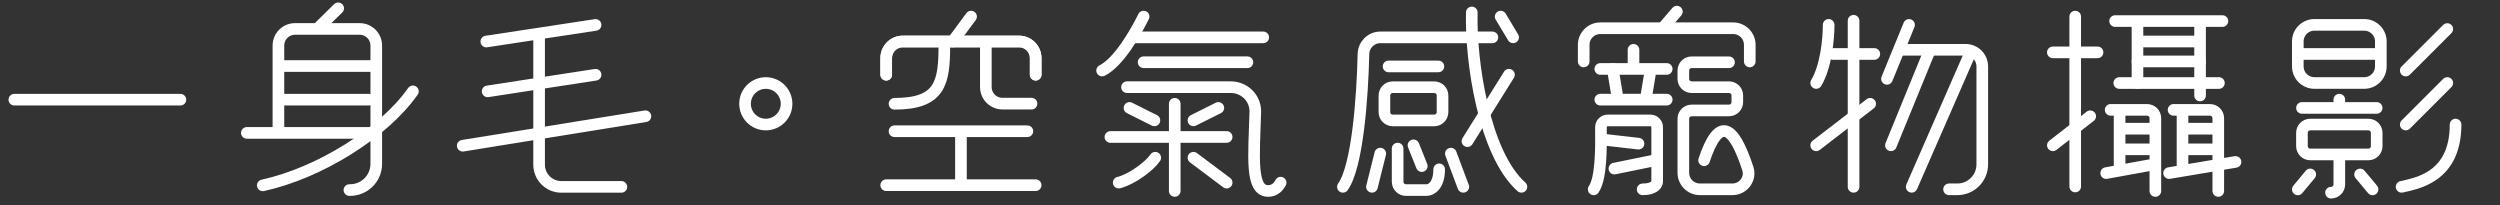 <svg width="207" height="17" viewBox="0 0 207 17" fill="none" xmlns="http://www.w3.org/2000/svg">
<rect x="0" y="0" width="207" height="17" fill="#333333" stroke="none"/>
<g id="Logo &#228;&#184;&#173;&#230;&#150;&#135;" clip-path="url(#clip0_509_1317)">
<g id="Logo">
<g id="Group 5991">
<g id="Group 5953">
<path id="Vector 97" d="M23.053 10.572L23.053 3.772C23.053 3.013 23.668 2.397 24.428 2.397L29.78 2.397C30.54 2.397 31.155 3.013 31.155 3.772L31.155 13.569C31.155 14.767 30.185 15.737 28.987 15.737H28.93" stroke="white" stroke-width="0.963" stroke-linecap="round"/>
<path id="Vector 98" d="M20.438 11.003H30.633" stroke="white" stroke-width="0.963" stroke-linecap="round"/>
<path id="Vector 99" d="M21.758 15.348C26.437 14.327 31.782 11.001 34.189 7.563" stroke="white" stroke-width="0.963" stroke-linecap="round"/>
<path id="Vector 100" d="M23.472 5.468H30.934" stroke="white" stroke-width="0.963" stroke-linecap="round"/>
<path id="Vector 102" d="M26.474 2.188L28.001 0.689" stroke="white" stroke-width="0.963" stroke-linecap="round"/>
<path id="Vector 101" d="M23.425 8.252H30.52" stroke="white" stroke-width="0.963" stroke-linecap="round"/>
</g>
<g id="Group 5983">
<path id="Vector 102_2" d="M49.314 2.063L40.266 3.439" stroke="white" stroke-width="0.963" stroke-linecap="round"/>
<path id="Vector 106" d="M49.314 6.19L40.377 7.565" stroke="white" stroke-width="0.963" stroke-linecap="round"/>
<path id="Vector 105" d="M44.638 2.874L44.638 13.634C44.638 14.65 45.461 15.473 46.477 15.473L51.45 15.473" stroke="white" stroke-width="0.963" stroke-linecap="round"/>
<g id="Group 5960">
<path id="Vector 104" d="M38.314 12.066L53.44 9.625" stroke="white" stroke-width="0.963" stroke-linecap="round"/>
</g>
</g>
<g id="Group 5961">
<g id="Group 5974">
<path id="Vector 104_2" d="M14.938 8.253L1.187 8.253" stroke="white" stroke-width="0.963" stroke-linecap="round"/>
</g>
</g>
</g>
<path id="Vector 130" d="M123.568 3.095H114.286C113.527 3.095 112.912 3.71 112.894 4.469C112.811 8.084 112.399 13.781 111.192 15.47" stroke="white" stroke-width="0.963" stroke-linecap="round"/>
<path id="Vector 107" d="M78.878 3.436L80.405 1.373" stroke="white" stroke-width="0.963" stroke-linecap="round"/>
<path id="Vector 97_2" d="M73.378 6.186L73.378 4.81C73.378 4.051 73.993 3.435 74.753 3.435L84.378 3.435C85.138 3.435 85.753 4.051 85.753 4.81L85.753 6.186" stroke="white" stroke-width="0.963" stroke-linecap="round"/>
<path id="Vector 210" d="M73.378 6.186L73.378 4.81C73.378 4.051 73.993 3.435 74.753 3.435L84.378 3.435C85.138 3.435 85.753 4.051 85.753 4.81L85.753 6.186" stroke="white" stroke-width="0.963" stroke-linecap="round"/>
<g id="Group 5998">
<path id="Vector 211" d="M138.845 0.962L137.662 2.337" stroke="white" stroke-width="0.963" stroke-linecap="round"/>
<path id="Vector 212" d="M131.13 5.088L131.13 3.713C131.13 2.953 131.746 2.338 132.505 2.338L143.506 2.338C144.265 2.338 144.881 2.953 144.881 3.713L144.881 5.088" stroke="white" stroke-width="0.963" stroke-linecap="round"/>
</g>
<g id="Group 5975">
<path id="Vector 109" d="M81.628 3.781V7.206C81.628 7.965 82.244 8.581 83.003 8.581H85.41" stroke="white" stroke-width="0.963" stroke-linecap="round"/>
</g>
<g id="Group 5992">
<g id="Group 5962">
<g id="Group 5974_2">
<path id="Vector 104_3" d="M85.066 10.866L74.066 10.866" stroke="white" stroke-width="0.963" stroke-linecap="round"/>
</g>
</g>
<g id="Group 5963">
<g id="Group 5974_3">
<path id="Vector 104_4" d="M85.754 15.333L73.378 15.333" stroke="white" stroke-width="0.963" stroke-linecap="round"/>
</g>
</g>
<path id="Vector 110" d="M79.566 11.209V15.334" stroke="white" stroke-width="0.963" stroke-linecap="round"/>
</g>
<path id="Vector 111" d="M78.191 3.78C78.191 6.874 77.847 8.593 74.065 8.593" stroke="white" stroke-width="0.963" stroke-linecap="round"/>
<g id="Group 5977">
<path id="Vector 112" d="M94.691 1.373C94.004 2.748 92.629 5.154 91.254 5.842" stroke="white" stroke-width="0.963" stroke-linecap="round"/>
<path id="Vector 113" d="M94.004 3.094H104.596" stroke="white" stroke-width="0.963" stroke-linecap="round"/>
<path id="Vector 123" d="M94.691 5.154H103.286" stroke="white" stroke-width="0.963" stroke-linecap="round"/>
<g id="Group 5984">
<path id="Vector 127" d="M95.654 13.059C95.196 13.746 93.729 14.846 92.629 15.121" stroke="white" stroke-width="0.963" stroke-linecap="round"/>
<path id="Vector 124" d="M91.941 11.341H101.567" stroke="white" stroke-width="0.963" stroke-linecap="round"/>
<path id="Vector 125" d="M97.269 8.591L97.269 15.81" stroke="white" stroke-width="0.963" stroke-linecap="round"/>
<path id="Vector 240" d="M98.817 13.059L101.567 15.121" stroke="white" stroke-width="0.963" stroke-linecap="round"/>
</g>
<path id="Vector 115" d="M93.316 7.218H101.91C103.05 7.218 103.973 8.142 103.938 9.281C103.822 13.068 103.54 15.812 105.004 15.812C105.119 15.812 105.692 15.812 106.036 15.124" stroke="white" stroke-width="0.963" stroke-linecap="round"/>
<path id="Vector 221" d="M100.879 8.936L98.817 9.967" stroke="white" stroke-width="0.963" stroke-linecap="round"/>
<path id="Vector 222" d="M93.522 8.936L95.585 9.967" stroke="white" stroke-width="0.963" stroke-linecap="round"/>
</g>
<g id="Group 5995">
<path id="Vector 131" d="M114.973 5.5H119.098" stroke="white" stroke-width="0.963" stroke-linecap="round"/>
<path id="Rectangle 8" d="M114.629 7.908C114.629 7.529 114.937 7.221 115.317 7.221H118.755C119.134 7.221 119.442 7.529 119.442 7.908V9.283C119.442 9.663 119.134 9.971 118.755 9.971H115.317C114.937 9.971 114.629 9.663 114.629 9.283V7.908Z" stroke="white" stroke-width="0.963"/>
</g>
<g id="Group 5985">
<path id="Vector 132" d="M115.724 12.301V15.051C115.724 15.431 116.032 15.738 116.412 15.738H118.13C118.474 15.738 119.162 15.395 119.162 14.02" stroke="white" stroke-width="0.963" stroke-linecap="round"/>
</g>
<path id="Vector 135" d="M121.865 1.031C121.75 5.042 122.88 12.719 125.974 15.469" stroke="white" stroke-width="0.963" stroke-linecap="round"/>
<path id="Vector 164" d="M151.412 2.059C151.412 3.204 151.206 5.496 150.381 6.871" stroke="white" stroke-width="0.963" stroke-linecap="round"/>
<path id="Vector 165" d="M157.6 4.124H162.757C163.516 4.124 164.132 4.74 164.132 5.499V13.612C164.132 14.751 163.208 15.675 162.069 15.675H161.382" stroke="white" stroke-width="0.963" stroke-linecap="round"/>
<path id="Vector 166" d="M151.756 4.468H155.194" stroke="white" stroke-width="0.963" stroke-linecap="round"/>
<path id="Vector 167" d="M153.475 1.718V15.468" stroke="white" stroke-width="0.963" stroke-linecap="round"/>
<g id="Group 5980">
<path id="Vector 172" d="M169.975 4.336H173.677" stroke="white" stroke-width="0.963" stroke-linecap="round"/>
<path id="Vector 173" d="M171.827 1.373V15.441" stroke="white" stroke-width="0.963" stroke-linecap="round"/>
</g>
<path id="Vector 175" d="M175.132 1.744H184.017" stroke="white" stroke-width="0.963" stroke-linecap="round"/>
<path id="Vector 176" d="M176.983 2.116V6.876M182.166 2.116V7.907" stroke="white" stroke-width="0.963" stroke-linecap="round"/>
<path id="Vector 177" d="M174.762 9.097H177.777C178.156 9.097 178.464 9.405 178.464 9.784V15.813M175.502 9.467V13.751M174.392 14.332L178.464 13.592" stroke="white" stroke-width="0.963" stroke-linecap="round"/>
<path id="Vector 223" d="M179.971 9.097H182.986C183.366 9.097 183.673 9.405 183.673 9.784V15.813M180.712 9.467V13.751M179.601 14.332L185.101 13.407" stroke="white" stroke-width="0.963" stroke-linecap="round"/>
<path id="Vector 179" d="M177.195 3.437H181.796" stroke="white" stroke-width="0.963" stroke-linecap="round"/>
<path id="Vector 180" d="M176.983 5.087H182.166" stroke="white" stroke-width="0.963" stroke-linecap="round"/>
<path id="Vector 228" d="M175.476 6.874H183.726" stroke="white" stroke-width="0.963" stroke-linecap="round"/>
<path id="Vector 181" d="M190.258 5.496V3.434C190.258 2.674 190.873 2.059 191.633 2.059H195.758C196.517 2.059 197.133 2.674 197.133 3.434V5.496C197.133 6.256 196.517 6.871 195.758 6.871H191.633C190.873 6.871 190.258 6.256 190.258 5.496Z" stroke="white" stroke-width="0.963" stroke-linecap="round"/>
<path id="Vector 182" d="M190.602 4.468C192.55 4.468 196.789 4.468 196.789 4.468" stroke="white" stroke-width="0.963" stroke-linecap="round"/>
<path id="Vector 183" d="M193.695 8.251V8.595" stroke="white" stroke-width="0.963" stroke-linecap="round"/>
<path id="Vector 184" d="M190.602 8.937H196.789" stroke="white" stroke-width="0.963" stroke-linecap="round"/>
<g id="Group 5989">
<path id="Vector 185" d="M190.601 12.1V11C190.601 10.62 190.909 10.312 191.289 10.312H196.102C196.481 10.312 196.789 10.62 196.789 11V12.1C196.789 12.48 196.481 12.788 196.102 12.788H191.289C190.909 12.788 190.601 12.48 190.601 12.1Z" stroke="white" stroke-width="0.963" stroke-linecap="round"/>
</g>
<path id="Vector 214" d="M203.321 10.313C203.321 14.782 199.952 15.195 198.852 15.47" stroke="white" stroke-width="0.963" stroke-linecap="round"/>
<g id="Group 5999">
<path id="Vector 141" d="M143.162 5.156H140.068C139.688 5.156 139.38 5.464 139.38 5.844V6.531C139.38 6.911 139.688 7.219 140.068 7.219H143.162C143.541 7.219 143.849 7.527 143.849 7.906V8.456C143.849 8.836 143.541 9.144 143.162 9.144H140.068C139.688 9.144 139.38 9.452 139.38 9.831V14.3C139.38 15.06 139.996 15.675 140.755 15.675H143.435C144.338 15.675 145.001 14.816 144.72 13.957C143.513 10.265 142.306 9.648 141.099 13.269" stroke="white" stroke-width="0.963" stroke-linecap="round"/>
<path id="Vector 147" d="M132.505 5.708H138.005" stroke="white" stroke-width="0.963" stroke-linecap="round"/>
<path id="Vector 205" d="M132.505 8.251H138.005" stroke="white" stroke-width="0.963" stroke-linecap="round"/>
<path id="Vector 148" d="M135.255 4.125V5.569" stroke="white" stroke-width="0.963" stroke-linecap="round"/>
<g id="Group 5986">
<path id="Vector 193" d="M131.955 15.677C132.599 14.768 132.573 12.204 132.559 10.532C132.557 10.222 132.808 9.971 133.119 9.971L136.652 9.971C136.963 9.971 137.214 10.223 137.214 10.533V15.04C137.214 15.253 136.974 15.677 136.011 15.677" stroke="white" stroke-width="0.963" stroke-linecap="round"/>
<path id="Vector 203" d="M132.642 11.55L135.667 11.894" stroke="white" stroke-width="0.963" stroke-linecap="round"/>
<path id="Vector 204" d="M133.673 13.959L137.042 13.271" stroke="white" stroke-width="0.963" stroke-linecap="round"/>
</g>
<path id="Vector 207" d="M136.63 6.05L136.286 8.112" stroke="white" stroke-width="0.963" stroke-linecap="round"/>
<path id="Vector 208" d="M133.536 5.708L133.88 7.771" stroke="white" stroke-width="0.963" stroke-linecap="round"/>
</g>
<circle id="Ellipse 8" cx="63.409" cy="8.593" r="1.719" stroke="white" stroke-width="0.963"/>
<path id="Vector 224" d="M175.82 12.366H178.226" stroke="white" stroke-width="0.963" stroke-linecap="round"/>
<path id="Vector 225" d="M180.977 12.366L183.383 12.366" stroke="white" stroke-width="0.963" stroke-linecap="round"/>
<path id="Vector 226" d="M180.977 10.656L183.383 10.656" stroke="white" stroke-width="0.963" stroke-linecap="round"/>
<path id="Vector 227" d="M175.82 10.656L178.226 10.656" stroke="white" stroke-width="0.963" stroke-linecap="round"/>
<path id="Vector 244" d="M120.13 12.719L121.161 15.469" stroke="white" stroke-width="0.963" stroke-linecap="round"/>
</g>
<path id="Vector 229" d="M117.036 12.032L117.724 13.751" stroke="white" stroke-width="0.963" stroke-linecap="round"/>
<path id="Vector 230" d="M169.976 12.032L173.07 9.626" stroke="white" stroke-width="0.963" stroke-linecap="round"/>
<path id="Vector 242" d="M150.381 12.032L154.85 8.595" stroke="white" stroke-width="0.963" stroke-linecap="round"/>
<path id="Vector 232" d="M114.286 12.718L113.599 15.468" stroke="white" stroke-width="0.963" stroke-linecap="round"/>
<path id="Vector 233" d="M124.255 1.375L125.286 3.094" stroke="white" stroke-width="0.963" stroke-linecap="round"/>
<g id="Group 6001">
<path id="Vector 186" d="M193.696 12.929V15.266C193.696 15.646 193.388 15.954 193.008 15.954V15.954" stroke="white" stroke-width="0.963" stroke-linecap="round"/>
<path id="Vector 234" d="M191.289 14.443L190.258 15.681" stroke="white" stroke-width="0.963" stroke-linecap="round"/>
<path id="Vector 235" d="M195.414 14.443L196.446 15.681" stroke="white" stroke-width="0.963" stroke-linecap="round"/>
</g>
<path id="Vector 236" d="M202.634 2.405L199.196 5.843" stroke="white" stroke-width="0.963" stroke-linecap="round"/>
<path id="Vector 237" d="M202.634 6.873L199.196 10.311" stroke="white" stroke-width="0.963" stroke-linecap="round"/>
<path id="Vector 238" d="M159.663 4.467L156.569 12.03" stroke="white" stroke-width="0.963" stroke-linecap="round"/>
<path id="Vector 243" d="M156.241 6.529L158.069 2.061" stroke="white" stroke-width="0.963" stroke-linecap="round"/>
<path id="Vector 239" d="M163.1 4.467L158.288 15.467" stroke="white" stroke-width="0.963" stroke-linecap="round"/>
<path id="Vector 241" d="M124.943 6.188L121.505 11.688" stroke="white" stroke-width="0.963" stroke-linecap="round"/>
</g>
<defs>
<clipPath id="clip0_509_1317">
<rect width="206" height="16.501" fill="white" transform="translate(0.5)"/>
</clipPath>
</defs>
</svg>
